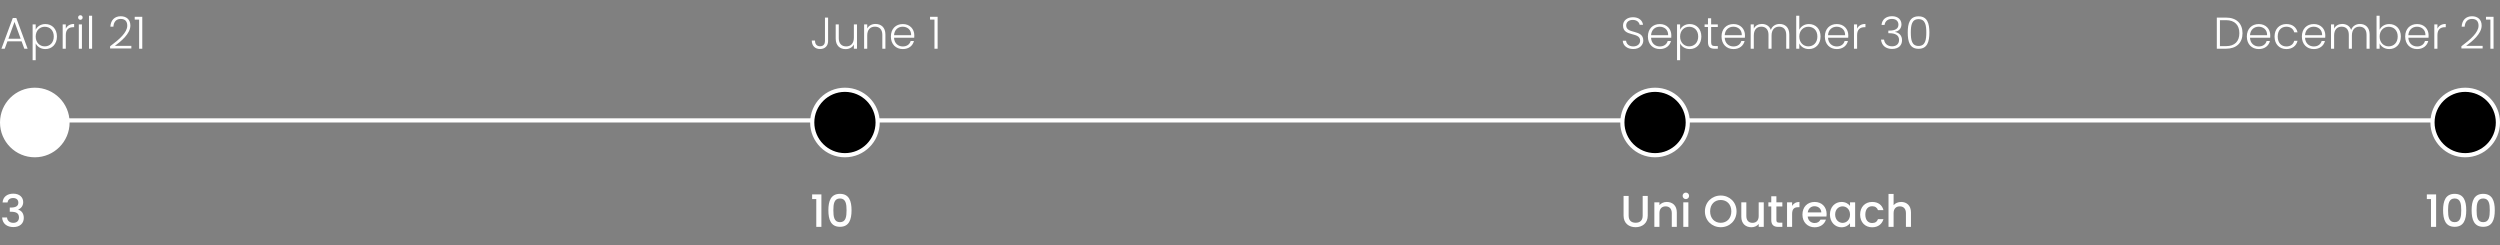 <?xml version="1.0"?>
<svg width="1796" height="176" viewBox="0 0 1796 176" fill="none" xmlns="http://www.w3.org/2000/svg"><rect x="0" y="0" width="1796" height="176" fill="#808080" stroke="none"/> <line x1="25" y1="86.5" x2="1792" y2="86.5" stroke="white" stroke-width="3"></line> <circle cx="25" cy="88" r="23.5" fill="white" stroke="white" stroke-width="3"></circle> <circle cx="607" cy="88" r="23.5" fill="black" stroke="white" stroke-width="3"></circle> <circle cx="1771" cy="88" r="23.5" fill="black" stroke="white" stroke-width="3"></circle> <path d="M17.472 35H19.84L11.712 12.92H9.184L1.024 35H3.392L5.344 29.688H15.52L17.472 35ZM14.848 27.832H6.016L10.432 15.736L14.848 27.832ZM25.643 21.368V17.528H23.435V43.256H25.643V31.16C26.667 33.336 29.099 35.256 32.587 35.256C37.355 35.256 40.907 31.704 40.907 26.232C40.907 20.76 37.355 17.272 32.587 17.272C29.099 17.272 26.667 19.16 25.643 21.368ZM38.635 26.232C38.635 30.648 35.819 33.304 32.139 33.304C28.587 33.304 25.643 30.616 25.643 26.264C25.643 21.912 28.587 19.224 32.139 19.224C35.819 19.224 38.635 21.784 38.635 26.232ZM47.269 25.24C47.269 20.856 49.733 19.544 52.645 19.544H53.253V17.208C50.245 17.208 48.229 18.488 47.269 20.632V17.528H45.029V35H47.269V25.24ZM56.623 35H58.862V17.528H56.623V35ZM57.742 14.232C58.639 14.232 59.374 13.528 59.374 12.568C59.374 11.608 58.639 10.936 57.742 10.936C56.846 10.936 56.111 11.608 56.111 12.568C56.111 13.528 56.846 14.232 57.742 14.232ZM63.935 35H66.175V11.32H63.935V35ZM79.101 34.84H94.365V32.952H82.525C87.037 29.624 93.661 24.216 93.661 18.36C93.661 13.944 90.717 11.672 86.717 11.672C82.493 11.672 79.549 14.328 79.293 19.16H81.469C81.661 15.96 83.325 13.592 86.717 13.592C90.269 13.592 91.421 15.8 91.421 18.456C91.421 23.352 85.693 28.312 79.101 33.24V34.84ZM99.941 35H102.213V12.056H96.773V14.072H99.941V35Z" fill="white"></path> <path d="M592.656 29.56C592.656 31.416 591.728 33.24 589.136 33.24C586.48 33.24 585.488 31.352 585.456 29.112H583.184C583.184 32.888 585.52 35.224 589.136 35.224C592.656 35.224 594.896 32.952 594.896 29.56V12.632H592.656V29.56ZM615.665 17.528H613.425V27.032C613.425 31.288 611.153 33.336 607.889 33.336C604.689 33.336 602.577 31.352 602.577 27.48V17.528H600.369V27.736C600.369 32.856 603.505 35.288 607.473 35.288C610.065 35.288 612.369 34.136 613.425 31.928V35H615.665V17.528ZM633.867 35H636.075V24.76C636.075 19.64 632.939 17.208 628.971 17.208C626.379 17.208 624.139 18.328 623.019 20.504V17.528H620.779V35H623.019V25.464C623.019 21.208 625.291 19.16 628.555 19.16C631.755 19.16 633.867 21.144 633.867 25.016V35ZM648.485 19.192C651.717 19.192 654.661 21.24 654.565 25.304H642.277C642.533 21.24 645.317 19.192 648.485 19.192ZM656.581 29.464H654.213C653.573 31.8 651.557 33.368 648.581 33.368C645.317 33.368 642.469 31.224 642.277 27.128H656.773C656.837 26.52 656.837 26.072 656.837 25.368C656.837 20.92 653.701 17.272 648.581 17.272C643.557 17.272 640.005 20.696 640.005 26.264C640.005 31.8 643.621 35.256 648.581 35.256C652.965 35.256 655.781 32.76 656.581 29.464ZM671.316 35H673.588V12.056H668.148V14.072H671.316V35Z" fill="white"></path> <path d="M1599.18 12.632H1592.56V35H1599.18C1606.64 35 1611.02 30.808 1611.02 23.864C1611.02 16.856 1606.64 12.632 1599.18 12.632ZM1594.8 33.144V14.488H1599.18C1605.52 14.488 1608.75 18.072 1608.75 23.864C1608.75 29.624 1605.52 33.144 1599.18 33.144H1594.8ZM1622.61 19.192C1625.84 19.192 1628.79 21.24 1628.69 25.304H1616.4C1616.66 21.24 1619.44 19.192 1622.61 19.192ZM1630.71 29.464H1628.34C1627.7 31.8 1625.68 33.368 1622.71 33.368C1619.44 33.368 1616.59 31.224 1616.4 27.128H1630.9C1630.96 26.52 1630.96 26.072 1630.96 25.368C1630.96 20.92 1627.83 17.272 1622.71 17.272C1617.68 17.272 1614.13 20.696 1614.13 26.264C1614.13 31.8 1617.75 35.256 1622.71 35.256C1627.09 35.256 1629.91 32.76 1630.71 29.464ZM1634.04 26.264C1634.04 31.8 1637.59 35.256 1642.52 35.256C1646.9 35.256 1649.75 32.792 1650.55 29.304H1648.15C1647.54 31.864 1645.46 33.368 1642.52 33.368C1639.09 33.368 1636.31 31 1636.31 26.264C1636.31 21.528 1639.09 19.192 1642.52 19.192C1645.46 19.192 1647.57 20.728 1648.15 23.224H1650.55C1649.75 19.608 1646.9 17.272 1642.52 17.272C1637.59 17.272 1634.04 20.728 1634.04 26.264ZM1662.14 19.192C1665.37 19.192 1668.32 21.24 1668.22 25.304H1655.93C1656.19 21.24 1658.97 19.192 1662.14 19.192ZM1670.24 29.464H1667.87C1667.23 31.8 1665.21 33.368 1662.24 33.368C1658.97 33.368 1656.12 31.224 1655.93 27.128H1670.43C1670.49 26.52 1670.49 26.072 1670.49 25.368C1670.49 20.92 1667.36 17.272 1662.24 17.272C1657.21 17.272 1653.66 20.696 1653.66 26.264C1653.66 31.8 1657.28 35.256 1662.24 35.256C1666.62 35.256 1669.44 32.76 1670.24 29.464ZM1700.13 35H1702.34V24.76C1702.34 19.64 1699.26 17.208 1695.39 17.208C1692.61 17.208 1690.05 18.648 1689.09 21.496C1688.03 18.584 1685.54 17.208 1682.62 17.208C1680.16 17.208 1677.95 18.328 1676.83 20.536V17.528H1674.59V35H1676.83V25.528C1676.83 21.272 1679.04 19.16 1682.24 19.16C1685.34 19.16 1687.39 21.144 1687.39 25.016V35H1689.6V25.528C1689.6 21.272 1691.84 19.16 1695.01 19.16C1698.11 19.16 1700.13 21.144 1700.13 25.016V35ZM1709.52 21.4V11.32H1707.31V35H1709.52V31.16C1710.57 33.432 1712.97 35.256 1716.46 35.256C1721.23 35.256 1724.78 31.704 1724.78 26.232C1724.78 20.76 1721.26 17.272 1716.46 17.272C1713.04 17.272 1710.61 19.096 1709.52 21.4ZM1722.51 26.232C1722.51 30.648 1719.69 33.304 1716.01 33.304C1712.46 33.304 1709.52 30.616 1709.52 26.264C1709.52 21.912 1712.46 19.224 1716.01 19.224C1719.69 19.224 1722.51 21.784 1722.51 26.232ZM1736.36 19.192C1739.59 19.192 1742.54 21.24 1742.44 25.304H1730.15C1730.41 21.24 1733.19 19.192 1736.36 19.192ZM1744.46 29.464H1742.09C1741.45 31.8 1739.43 33.368 1736.46 33.368C1733.19 33.368 1730.34 31.224 1730.15 27.128H1744.65C1744.71 26.52 1744.71 26.072 1744.71 25.368C1744.71 20.92 1741.58 17.272 1736.46 17.272C1731.43 17.272 1727.88 20.696 1727.88 26.264C1727.88 31.8 1731.5 35.256 1736.46 35.256C1740.84 35.256 1743.66 32.76 1744.46 29.464ZM1751.05 25.24C1751.05 20.856 1753.51 19.544 1756.43 19.544H1757.03V17.208C1754.03 17.208 1752.01 18.488 1751.05 20.632V17.528H1748.81V35H1751.05V25.24ZM1768.26 34.84H1783.52V32.952H1771.68C1776.19 29.624 1782.82 24.216 1782.82 18.36C1782.82 13.944 1779.87 11.672 1775.87 11.672C1771.65 11.672 1768.71 14.328 1768.45 19.16H1770.62C1770.82 15.96 1772.48 13.592 1775.87 13.592C1779.43 13.592 1780.58 15.8 1780.58 18.456C1780.58 23.352 1774.85 28.312 1768.26 33.24V34.84ZM1789.1 35H1791.37V12.056H1785.93V14.072H1789.1V35Z" fill="white"></path> <path d="M1.856 145.432H5.408C5.632 143.8 6.816 142.264 9.376 142.264C11.872 142.264 13.184 143.608 13.184 145.624C13.184 148.12 11.168 149.08 7.872 149.112H7.008V152.12H7.84C11.648 152.12 13.632 153.176 13.632 156.248C13.632 158.424 12.288 160.088 9.568 160.088C6.816 160.088 5.216 158.424 5.056 156.248H1.536C1.76 160.824 5.184 163.128 9.6 163.128C14.464 163.128 17.088 160.312 17.088 156.6C17.088 153.368 15.52 151.352 13.088 150.616V150.488C14.912 149.88 16.672 147.992 16.672 145.208C16.672 141.816 14.144 139.128 9.504 139.128C5.248 139.128 2.112 141.4 1.856 145.432Z" fill="white"></path> <path d="M586.416 163H590.096V139.672H583.44V143H586.416V163ZM595.108 151.032C595.108 157.816 596.9 162.936 603.428 162.936C609.956 162.936 611.748 157.816 611.748 151.032C611.748 144.376 609.956 139.256 603.428 139.256C596.9 139.256 595.108 144.376 595.108 151.032ZM608.164 151.032C608.164 155.608 607.684 159.608 603.428 159.608C599.172 159.608 598.692 155.608 598.692 151.032C598.692 146.68 599.172 142.584 603.428 142.584C607.684 142.584 608.164 146.68 608.164 151.032Z" fill="white"></path> <circle cx="1189" cy="88" r="23.5" fill="black" stroke="white" stroke-width="3"></circle> <path d="M1180.54 29.112C1180.54 20.792 1168.26 24.76 1168.26 18.296C1168.26 15.704 1170.43 14.264 1173.06 14.296C1176.16 14.328 1177.66 16.248 1177.92 17.816H1180.35C1179.97 14.744 1177.41 12.376 1173.15 12.376C1168.83 12.376 1165.98 14.904 1165.98 18.36C1165.98 26.776 1178.27 22.616 1178.27 29.208C1178.27 31.512 1176.45 33.336 1173.34 33.336C1169.73 33.336 1168.35 31.096 1168.16 29.24H1165.79C1165.92 32.664 1168.86 35.224 1173.34 35.224C1178.08 35.224 1180.54 32.152 1180.54 29.112ZM1192.33 19.192C1195.56 19.192 1198.5 21.24 1198.41 25.304H1186.12C1186.38 21.24 1189.16 19.192 1192.33 19.192ZM1200.42 29.464H1198.06C1197.42 31.8 1195.4 33.368 1192.42 33.368C1189.16 33.368 1186.31 31.224 1186.12 27.128H1200.62C1200.68 26.52 1200.68 26.072 1200.68 25.368C1200.68 20.92 1197.54 17.272 1192.42 17.272C1187.4 17.272 1183.85 20.696 1183.85 26.264C1183.85 31.8 1187.46 35.256 1192.42 35.256C1196.81 35.256 1199.62 32.76 1200.42 29.464ZM1206.99 21.368V17.528H1204.78V43.256H1206.99V31.16C1208.01 33.336 1210.44 35.256 1213.93 35.256C1218.7 35.256 1222.25 31.704 1222.25 26.232C1222.25 20.76 1218.7 17.272 1213.93 17.272C1210.44 17.272 1208.01 19.16 1206.99 21.368ZM1219.98 26.232C1219.98 30.648 1217.16 33.304 1213.48 33.304C1209.93 33.304 1206.99 30.616 1206.99 26.264C1206.99 21.912 1209.93 19.224 1213.48 19.224C1217.16 19.224 1219.98 21.784 1219.98 26.232ZM1227.01 30.264C1227.01 33.752 1228.64 35 1231.68 35H1234.08V33.08H1232.04C1230.02 33.08 1229.28 32.408 1229.28 30.264V19.416H1234.08V17.528H1229.28V13.144H1227.01V17.528H1224.58V19.416H1227.01V30.264ZM1245.23 19.192C1248.47 19.192 1251.41 21.24 1251.31 25.304H1239.03C1239.28 21.24 1242.07 19.192 1245.23 19.192ZM1253.33 29.464H1250.96C1250.32 31.8 1248.31 33.368 1245.33 33.368C1242.07 33.368 1239.22 31.224 1239.03 27.128H1253.52C1253.59 26.52 1253.59 26.072 1253.59 25.368C1253.59 20.92 1250.45 17.272 1245.33 17.272C1240.31 17.272 1236.75 20.696 1236.75 26.264C1236.75 31.8 1240.37 35.256 1245.33 35.256C1249.71 35.256 1252.53 32.76 1253.33 29.464ZM1283.22 35H1285.43V24.76C1285.43 19.64 1282.36 17.208 1278.49 17.208C1275.7 17.208 1273.14 18.648 1272.18 21.496C1271.12 18.584 1268.63 17.208 1265.72 17.208C1263.25 17.208 1261.05 18.328 1259.93 20.536V17.528H1257.69V35H1259.93V25.528C1259.93 21.272 1262.13 19.16 1265.33 19.16C1268.44 19.16 1270.49 21.144 1270.49 25.016V35H1272.69V25.528C1272.69 21.272 1274.93 19.16 1278.1 19.16C1281.21 19.16 1283.22 21.144 1283.22 25.016V35ZM1292.61 21.4V11.32H1290.4V35H1292.61V31.16C1293.67 33.432 1296.07 35.256 1299.56 35.256C1304.32 35.256 1307.88 31.704 1307.88 26.232C1307.88 20.76 1304.36 17.272 1299.56 17.272C1296.13 17.272 1293.7 19.096 1292.61 21.4ZM1305.6 26.232C1305.6 30.648 1302.79 33.304 1299.11 33.304C1295.56 33.304 1292.61 30.616 1292.61 26.264C1292.61 21.912 1295.56 19.224 1299.11 19.224C1302.79 19.224 1305.6 21.784 1305.6 26.232ZM1319.45 19.192C1322.69 19.192 1325.63 21.24 1325.53 25.304H1313.25C1313.5 21.24 1316.29 19.192 1319.45 19.192ZM1327.55 29.464H1325.18C1324.54 31.8 1322.53 33.368 1319.55 33.368C1316.29 33.368 1313.44 31.224 1313.25 27.128H1327.74C1327.81 26.52 1327.81 26.072 1327.81 25.368C1327.81 20.92 1324.67 17.272 1319.55 17.272C1314.53 17.272 1310.97 20.696 1310.97 26.264C1310.97 31.8 1314.59 35.256 1319.55 35.256C1323.93 35.256 1326.75 32.76 1327.55 29.464ZM1334.14 25.24C1334.14 20.856 1336.61 19.544 1339.52 19.544H1340.13V17.208C1337.12 17.208 1335.1 18.488 1334.14 20.632V17.528H1331.9V35H1334.14V25.24ZM1351.7 17.912H1353.88C1354.23 15.128 1356.31 13.592 1359.16 13.592C1362.2 13.592 1363.83 15.288 1363.83 17.72C1363.83 20.536 1361.69 21.976 1357.3 21.976H1356.57V23.864H1357.27C1361.72 23.864 1364.28 25.336 1364.28 28.728C1364.28 31.256 1362.65 33.272 1359.25 33.272C1355.86 33.272 1353.88 31.192 1353.49 28.472H1351.32C1351.77 32.824 1354.93 35.16 1359.25 35.16C1364.09 35.16 1366.42 32.408 1366.42 28.92C1366.42 25.528 1364.37 23.544 1361.46 22.968V22.808C1364.47 22.328 1366.01 20.088 1366.01 17.496C1366.01 14.232 1363.64 11.64 1359.22 11.64C1354.93 11.64 1352.02 14.008 1351.7 17.912ZM1370.52 23.32C1370.52 30.008 1371.99 35.064 1378.29 35.064C1384.57 35.064 1386.07 30.008 1386.07 23.32C1386.07 16.76 1384.57 11.736 1378.29 11.736C1371.99 11.736 1370.52 16.76 1370.52 23.32ZM1383.86 23.32C1383.86 28.696 1383.16 33.016 1378.29 33.016C1373.43 33.016 1372.73 28.696 1372.73 23.32C1372.73 18.136 1373.43 13.752 1378.29 13.752C1383.16 13.752 1383.86 18.136 1383.86 23.32Z" fill="white"></path> <path d="M1166.37 154.872C1166.37 160.536 1170.34 163.224 1175.01 163.224C1179.65 163.224 1183.74 160.536 1183.74 154.872V140.76H1180.1V154.936C1180.1 158.392 1178.14 160.024 1175.04 160.024C1171.97 160.024 1170.02 158.392 1170.02 154.936V140.76H1166.37V154.872ZM1201.01 163H1204.62V152.6C1204.62 147.672 1201.52 145.08 1197.39 145.08C1195.28 145.08 1193.33 145.944 1192.14 147.384V145.368H1188.49V163H1192.14V153.144C1192.14 149.912 1193.9 148.248 1196.59 148.248C1199.25 148.248 1201.01 149.912 1201.01 153.144V163ZM1209.28 163H1212.92V145.368H1209.28V163ZM1211.13 143.032C1212.41 143.032 1213.44 142.008 1213.44 140.696C1213.44 139.384 1212.41 138.36 1211.13 138.36C1209.82 138.36 1208.8 139.384 1208.8 140.696C1208.8 142.008 1209.82 143.032 1211.13 143.032ZM1247.53 151.832C1247.53 145.176 1242.51 140.472 1236.17 140.472C1229.9 140.472 1224.81 145.176 1224.81 151.832C1224.81 158.52 1229.9 163.224 1236.17 163.224C1242.51 163.224 1247.53 158.52 1247.53 151.832ZM1228.55 151.832C1228.55 146.808 1231.75 143.672 1236.17 143.672C1240.59 143.672 1243.79 146.808 1243.79 151.832C1243.79 156.856 1240.59 160.056 1236.17 160.056C1231.75 160.056 1228.55 156.856 1228.55 151.832ZM1267.09 145.368H1263.44V155.192C1263.44 158.424 1261.68 160.088 1258.99 160.088C1256.33 160.088 1254.57 158.424 1254.57 155.192V145.368H1250.96V155.736C1250.96 160.664 1254.09 163.256 1258.22 163.256C1260.3 163.256 1262.29 162.392 1263.44 160.888V163H1267.09V145.368ZM1272.48 158.104C1272.48 161.688 1274.43 163 1277.56 163H1280.44V159.96H1278.2C1276.67 159.96 1276.16 159.416 1276.16 158.104V148.344H1280.44V145.368H1276.16V140.984H1272.48V145.368H1270.4V148.344H1272.48V158.104ZM1287.45 153.72C1287.45 149.976 1289.12 148.856 1291.81 148.856H1292.73V145.08C1290.24 145.08 1288.48 146.168 1287.45 147.928V145.368H1283.81V163H1287.45V153.72ZM1303.51 148.152C1306.23 148.152 1308.38 149.88 1308.44 152.6H1298.68C1299.06 149.816 1301.05 148.152 1303.51 148.152ZM1311.77 157.752H1307.83C1307.16 159.128 1305.91 160.216 1303.67 160.216C1300.98 160.216 1298.9 158.456 1298.65 155.544H1312.12C1312.22 154.936 1312.25 154.36 1312.25 153.752C1312.25 148.568 1308.7 145.08 1303.67 145.08C1298.46 145.08 1294.87 148.632 1294.87 154.168C1294.87 159.704 1298.62 163.288 1303.67 163.288C1307.99 163.288 1310.78 160.824 1311.77 157.752ZM1314.62 154.104C1314.62 159.544 1318.3 163.288 1322.88 163.288C1325.82 163.288 1327.93 161.88 1329.05 160.376V163H1332.73V145.368H1329.05V147.928C1327.97 146.488 1325.92 145.08 1322.94 145.08C1318.3 145.08 1314.62 148.664 1314.62 154.104ZM1329.05 154.168C1329.05 157.976 1326.46 160.12 1323.71 160.12C1320.99 160.12 1318.37 157.912 1318.37 154.104C1318.37 150.296 1320.99 148.248 1323.71 148.248C1326.46 148.248 1329.05 150.392 1329.05 154.168ZM1336.31 154.168C1336.31 159.704 1339.89 163.288 1344.95 163.288C1349.27 163.288 1352.09 160.888 1353.08 157.432H1349.14C1348.47 159.256 1347.13 160.216 1344.95 160.216C1342.01 160.216 1340.05 158.04 1340.05 154.168C1340.05 150.328 1342.01 148.152 1344.95 148.152C1347.13 148.152 1348.53 149.24 1349.14 150.936H1353.08C1352.09 147.224 1349.27 145.08 1344.95 145.08C1339.89 145.08 1336.31 148.664 1336.31 154.168ZM1356.71 163H1360.36V153.144C1360.36 149.912 1362.12 148.248 1364.81 148.248C1367.46 148.248 1369.22 149.912 1369.22 153.144V163H1372.84V152.6C1372.84 147.672 1369.77 145.08 1365.83 145.08C1363.56 145.08 1361.58 145.944 1360.36 147.416V139.32H1356.71V163Z" fill="white"></path> <path d="M1746.42 163H1750.1V139.672H1743.44V143H1746.42V163ZM1755.11 151.032C1755.11 157.816 1756.9 162.936 1763.43 162.936C1769.96 162.936 1771.75 157.816 1771.75 151.032C1771.75 144.376 1769.96 139.256 1763.43 139.256C1756.9 139.256 1755.11 144.376 1755.11 151.032ZM1768.16 151.032C1768.16 155.608 1767.68 159.608 1763.43 159.608C1759.17 159.608 1758.69 155.608 1758.69 151.032C1758.69 146.68 1759.17 142.584 1763.43 142.584C1767.68 142.584 1768.16 146.68 1768.16 151.032ZM1775.61 151.032C1775.61 157.816 1777.4 162.936 1783.93 162.936C1790.46 162.936 1792.25 157.816 1792.25 151.032C1792.25 144.376 1790.46 139.256 1783.93 139.256C1777.4 139.256 1775.61 144.376 1775.61 151.032ZM1788.66 151.032C1788.66 155.608 1788.18 159.608 1783.93 159.608C1779.67 159.608 1779.19 155.608 1779.19 151.032C1779.19 146.68 1779.67 142.584 1783.93 142.584C1788.18 142.584 1788.66 146.68 1788.66 151.032Z" fill="white"></path> </svg> 